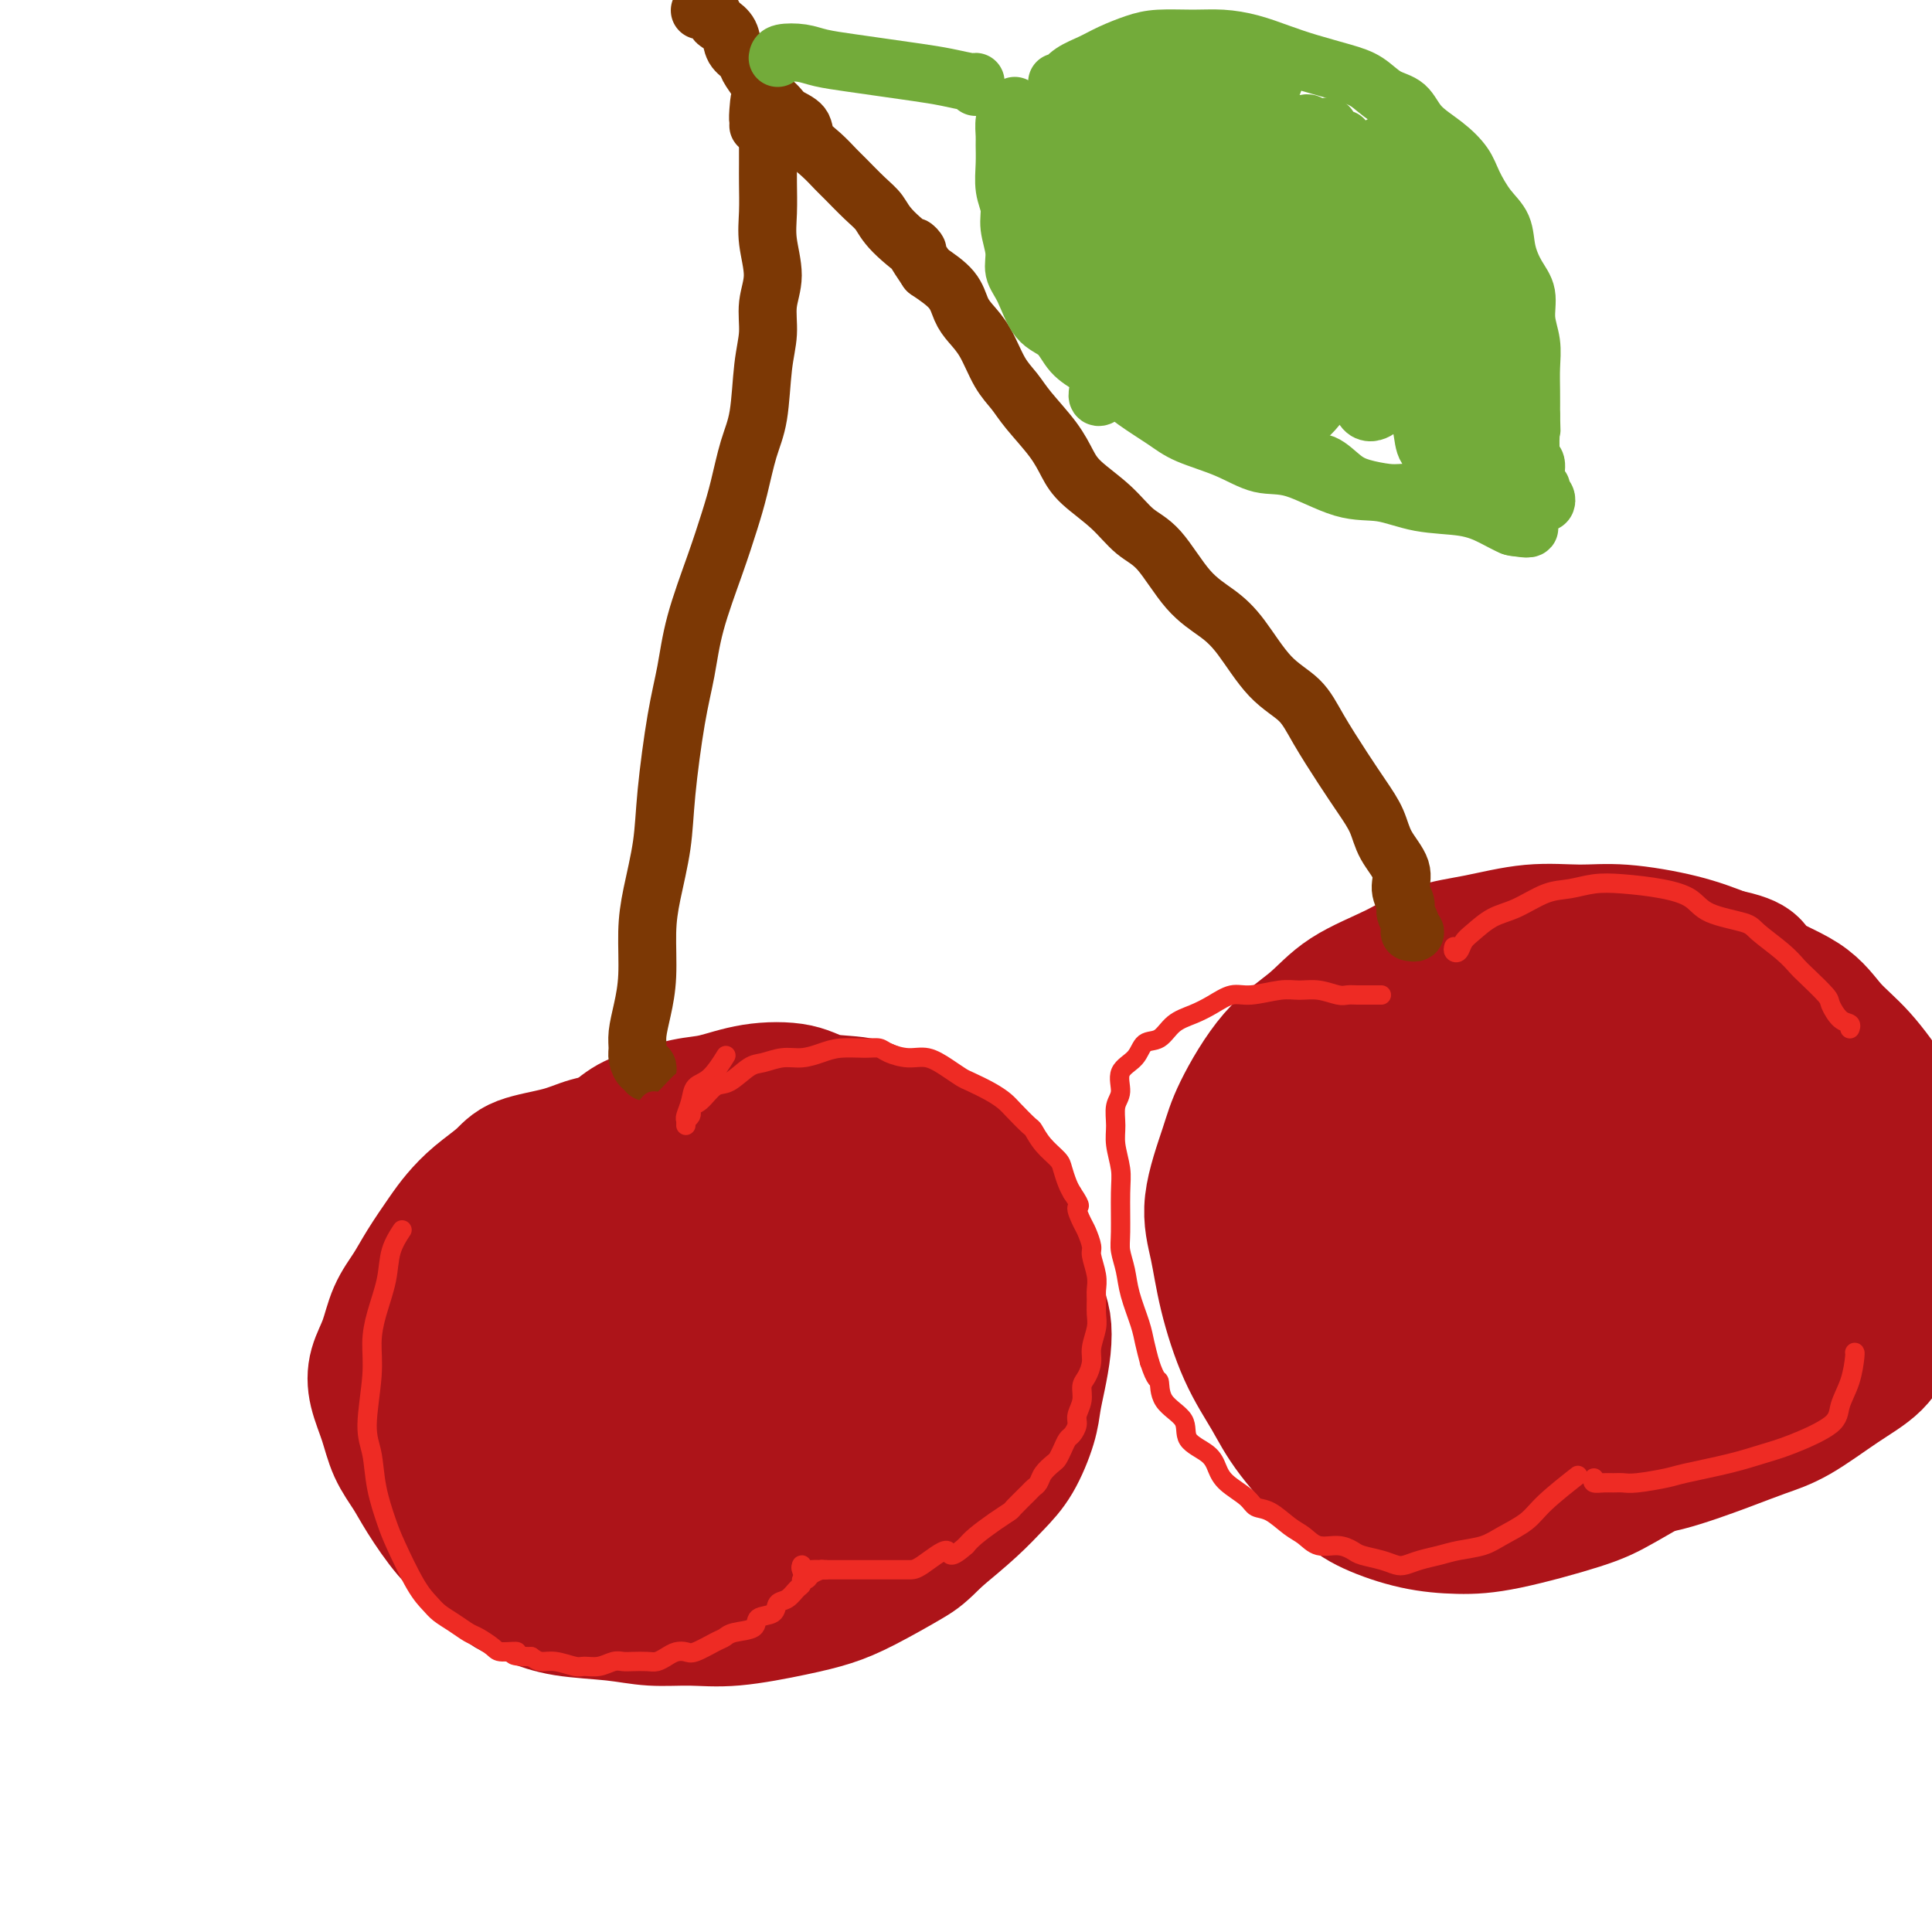 <svg viewBox='0 0 400 400' version='1.1' xmlns='http://www.w3.org/2000/svg' xmlns:xlink='http://www.w3.org/1999/xlink'><g fill='none' stroke='#AD1419' stroke-width='28' stroke-linecap='round' stroke-linejoin='round'><path d='M110,253c0.233,-0.942 0.466,-1.884 1,-3c0.534,-1.116 1.368,-2.406 3,-4c1.632,-1.594 4.063,-3.492 6,-5c1.937,-1.508 3.379,-2.627 5,-4c1.621,-1.373 3.419,-3.002 5,-4c1.581,-0.998 2.943,-1.366 5,-2c2.057,-0.634 4.808,-1.536 7,-2c2.192,-0.464 3.824,-0.491 6,-1c2.176,-0.509 4.894,-1.500 8,-2c3.106,-0.500 6.598,-0.511 9,0c2.402,0.511 3.712,1.542 6,2c2.288,0.458 5.554,0.343 8,1c2.446,0.657 4.071,2.087 6,3c1.929,0.913 4.163,1.308 6,2c1.837,0.692 3.278,1.681 5,3c1.722,1.319 3.726,2.969 5,4c1.274,1.031 1.819,1.444 3,3c1.181,1.556 2.999,4.254 4,6c1.001,1.746 1.186,2.538 2,4c0.814,1.462 2.257,3.593 3,5c0.743,1.407 0.785,2.091 1,4c0.215,1.909 0.604,5.045 1,7c0.396,1.955 0.798,2.729 1,4c0.202,1.271 0.204,3.039 0,5c-0.204,1.961 -0.612,4.116 -1,6c-0.388,1.884 -0.755,3.496 -1,5c-0.245,1.504 -0.370,2.900 -1,5c-0.630,2.100 -1.767,4.903 -3,7c-1.233,2.097 -2.563,3.488 -4,5c-1.437,1.512 -2.982,3.146 -5,5c-2.018,1.854 -4.509,3.927 -7,6'/><path d='M194,318c-3.379,3.347 -3.825,3.713 -6,5c-2.175,1.287 -6.077,3.493 -9,5c-2.923,1.507 -4.867,2.314 -7,3c-2.133,0.686 -4.456,1.253 -8,2c-3.544,0.747 -8.309,1.676 -12,2c-3.691,0.324 -6.310,0.042 -9,0c-2.690,-0.042 -5.453,0.154 -8,0c-2.547,-0.154 -4.880,-0.659 -8,-1c-3.120,-0.341 -7.029,-0.517 -10,-1c-2.971,-0.483 -5.005,-1.272 -7,-2c-1.995,-0.728 -3.951,-1.394 -6,-3c-2.049,-1.606 -4.191,-4.154 -6,-6c-1.809,-1.846 -3.285,-2.992 -5,-5c-1.715,-2.008 -3.668,-4.879 -5,-7c-1.332,-2.121 -2.043,-3.494 -3,-5c-0.957,-1.506 -2.159,-3.146 -3,-5c-0.841,-1.854 -1.320,-3.923 -2,-6c-0.680,-2.077 -1.560,-4.162 -2,-6c-0.440,-1.838 -0.439,-3.431 0,-5c0.439,-1.569 1.318,-3.116 2,-5c0.682,-1.884 1.168,-4.107 2,-6c0.832,-1.893 2.009,-3.458 3,-5c0.991,-1.542 1.795,-3.063 3,-5c1.205,-1.937 2.811,-4.290 4,-6c1.189,-1.710 1.962,-2.775 3,-4c1.038,-1.225 2.341,-2.608 4,-4c1.659,-1.392 3.674,-2.793 5,-4c1.326,-1.207 1.964,-2.220 4,-3c2.036,-0.780 5.471,-1.325 8,-2c2.529,-0.675 4.151,-1.478 6,-2c1.849,-0.522 3.924,-0.761 6,-1'/><path d='M128,236c5.468,-1.694 7.136,-1.929 9,-2c1.864,-0.071 3.922,0.020 6,0c2.078,-0.020 4.174,-0.153 7,0c2.826,0.153 6.380,0.591 9,1c2.620,0.409 4.306,0.791 6,1c1.694,0.209 3.397,0.247 6,1c2.603,0.753 6.106,2.221 8,3c1.894,0.779 2.179,0.868 4,2c1.821,1.132 5.177,3.306 7,5c1.823,1.694 2.114,2.909 3,4c0.886,1.091 2.368,2.059 4,4c1.632,1.941 3.416,4.854 4,7c0.584,2.146 -0.031,3.526 0,5c0.031,1.474 0.710,3.042 1,5c0.290,1.958 0.192,4.307 0,6c-0.192,1.693 -0.480,2.732 -1,4c-0.520,1.268 -1.274,2.766 -3,5c-1.726,2.234 -4.425,5.205 -6,7c-1.575,1.795 -2.028,2.415 -4,4c-1.972,1.585 -5.464,4.135 -8,6c-2.536,1.865 -4.116,3.044 -6,4c-1.884,0.956 -4.073,1.690 -7,3c-2.927,1.310 -6.591,3.197 -10,4c-3.409,0.803 -6.563,0.523 -9,1c-2.437,0.477 -4.158,1.710 -7,2c-2.842,0.290 -6.807,-0.365 -10,-1c-3.193,-0.635 -5.615,-1.250 -8,-2c-2.385,-0.750 -4.732,-1.634 -8,-3c-3.268,-1.366 -7.457,-3.214 -10,-5c-2.543,-1.786 -3.441,-3.510 -5,-6c-1.559,-2.490 -3.780,-5.745 -6,-9'/><path d='M94,292c-1.913,-3.741 -1.195,-5.595 -1,-8c0.195,-2.405 -0.134,-5.361 0,-9c0.134,-3.639 0.732,-7.963 2,-11c1.268,-3.037 3.206,-4.789 5,-7c1.794,-2.211 3.444,-4.882 7,-7c3.556,-2.118 9.018,-3.684 13,-5c3.982,-1.316 6.483,-2.382 10,-3c3.517,-0.618 8.051,-0.786 13,0c4.949,0.786 10.314,2.527 14,4c3.686,1.473 5.693,2.677 8,5c2.307,2.323 4.916,5.766 7,8c2.084,2.234 3.645,3.260 5,6c1.355,2.740 2.503,7.195 3,11c0.497,3.805 0.342,6.960 0,10c-0.342,3.040 -0.872,5.966 -3,10c-2.128,4.034 -5.853,9.175 -9,13c-3.147,3.825 -5.716,6.335 -10,9c-4.284,2.665 -10.283,5.484 -15,7c-4.717,1.516 -8.151,1.730 -13,0c-4.849,-1.730 -11.113,-5.403 -15,-9c-3.887,-3.597 -5.396,-7.118 -7,-13c-1.604,-5.882 -3.304,-14.124 -4,-20c-0.696,-5.876 -0.387,-9.385 2,-14c2.387,-4.615 6.853,-10.337 11,-14c4.147,-3.663 7.977,-5.266 12,-7c4.023,-1.734 8.240,-3.599 14,-4c5.760,-0.401 13.063,0.663 18,2c4.937,1.337 7.509,2.946 10,5c2.491,2.054 4.901,4.553 6,9c1.099,4.447 0.885,10.842 0,16c-0.885,5.158 -2.443,9.079 -4,13'/><path d='M173,289c-2.894,7.219 -8.129,10.768 -12,14c-3.871,3.232 -6.380,6.147 -11,8c-4.620,1.853 -11.352,2.645 -16,2c-4.648,-0.645 -7.211,-2.727 -10,-5c-2.789,-2.273 -5.806,-4.739 -7,-10c-1.194,-5.261 -0.567,-13.318 1,-19c1.567,-5.682 4.075,-8.987 8,-13c3.925,-4.013 9.266,-8.732 14,-11c4.734,-2.268 8.859,-2.086 13,-2c4.141,0.086 8.298,0.076 12,2c3.702,1.924 6.948,5.783 9,9c2.052,3.217 2.910,5.791 3,9c0.090,3.209 -0.588,7.053 -2,11c-1.412,3.947 -3.557,7.998 -6,11c-2.443,3.002 -5.184,4.955 -8,6c-2.816,1.045 -5.708,1.181 -9,-1c-3.292,-2.181 -6.983,-6.680 -9,-10c-2.017,-3.320 -2.361,-5.463 -2,-9c0.361,-3.537 1.425,-8.469 3,-11c1.575,-2.531 3.661,-2.663 6,-3c2.339,-0.337 4.932,-0.881 7,0c2.068,0.881 3.611,3.188 5,5c1.389,1.812 2.625,3.131 3,5c0.375,1.869 -0.109,4.288 -1,7c-0.891,2.712 -2.188,5.717 -4,8c-1.812,2.283 -4.138,3.846 -6,5c-1.862,1.154 -3.261,1.900 -5,2c-1.739,0.100 -3.817,-0.448 -5,-2c-1.183,-1.552 -1.472,-4.110 -1,-7c0.472,-2.890 1.706,-6.111 3,-8c1.294,-1.889 2.647,-2.444 4,-3'/><path d='M150,279c1.520,-2.255 1.821,-2.392 3,-2c1.179,0.392 3.235,1.315 4,2c0.765,0.685 0.238,1.133 0,2c-0.238,0.867 -0.189,2.155 -1,3c-0.811,0.845 -2.483,1.249 -4,2c-1.517,0.751 -2.879,1.850 -4,2c-1.121,0.150 -2.002,-0.651 -2,-2c0.002,-1.349 0.885,-3.248 2,-5c1.115,-1.752 2.461,-3.358 3,-4c0.539,-0.642 0.269,-0.321 0,0'/><path d='M370,280c0.369,0.088 0.738,0.176 0,1c-0.738,0.824 -2.584,2.384 -4,4c-1.416,1.616 -2.403,3.288 -4,5c-1.597,1.712 -3.803,3.464 -6,5c-2.197,1.536 -4.384,2.857 -8,5c-3.616,2.143 -8.662,5.109 -12,7c-3.338,1.891 -4.968,2.709 -9,4c-4.032,1.291 -10.464,3.057 -15,4c-4.536,0.943 -7.175,1.062 -10,1c-2.825,-0.062 -5.836,-0.306 -9,-1c-3.164,-0.694 -6.481,-1.838 -9,-3c-2.519,-1.162 -4.240,-2.341 -7,-5c-2.760,-2.659 -6.560,-6.799 -9,-10c-2.440,-3.201 -3.522,-5.463 -5,-8c-1.478,-2.537 -3.353,-5.349 -5,-9c-1.647,-3.651 -3.066,-8.140 -4,-12c-0.934,-3.860 -1.383,-7.091 -2,-10c-0.617,-2.909 -1.401,-5.497 -1,-9c0.401,-3.503 1.988,-7.920 3,-11c1.012,-3.080 1.447,-4.823 3,-8c1.553,-3.177 4.222,-7.789 7,-11c2.778,-3.211 5.666,-5.020 8,-7c2.334,-1.980 4.115,-4.132 7,-6c2.885,-1.868 6.874,-3.453 10,-5c3.126,-1.547 5.390,-3.057 8,-4c2.610,-0.943 5.567,-1.319 9,-2c3.433,-0.681 7.343,-1.666 11,-2c3.657,-0.334 7.063,-0.017 10,0c2.937,0.017 5.406,-0.265 9,0c3.594,0.265 8.313,1.076 12,2c3.687,0.924 6.344,1.962 9,3'/><path d='M357,198c7.305,1.456 5.568,2.594 7,4c1.432,1.406 6.035,3.078 9,5c2.965,1.922 4.294,4.093 6,6c1.706,1.907 3.791,3.550 6,6c2.209,2.450 4.544,5.708 6,8c1.456,2.292 2.034,3.617 3,6c0.966,2.383 2.321,5.825 3,9c0.679,3.175 0.681,6.084 1,8c0.319,1.916 0.955,2.840 1,5c0.045,2.160 -0.500,5.555 -1,8c-0.500,2.445 -0.953,3.939 -2,6c-1.047,2.061 -2.686,4.687 -4,7c-1.314,2.313 -2.301,4.312 -4,6c-1.699,1.688 -4.108,3.065 -7,5c-2.892,1.935 -6.267,4.427 -9,6c-2.733,1.573 -4.826,2.226 -7,3c-2.174,0.774 -4.431,1.669 -8,3c-3.569,1.331 -8.449,3.097 -12,4c-3.551,0.903 -5.772,0.942 -8,1c-2.228,0.058 -4.461,0.137 -8,0c-3.539,-0.137 -8.382,-0.488 -12,-1c-3.618,-0.512 -6.010,-1.186 -8,-2c-1.990,-0.814 -3.580,-1.770 -6,-3c-2.420,-1.230 -5.672,-2.735 -8,-4c-2.328,-1.265 -3.733,-2.290 -5,-4c-1.267,-1.710 -2.397,-4.104 -4,-7c-1.603,-2.896 -3.681,-6.295 -5,-9c-1.319,-2.705 -1.879,-4.715 -3,-8c-1.121,-3.285 -2.802,-7.846 -4,-11c-1.198,-3.154 -1.914,-4.901 -2,-7c-0.086,-2.099 0.457,-4.549 1,-7'/><path d='M273,241c0.782,-2.715 2.236,-6.002 4,-9c1.764,-2.998 3.838,-5.708 6,-8c2.162,-2.292 4.414,-4.166 7,-6c2.586,-1.834 5.507,-3.626 10,-5c4.493,-1.374 10.558,-2.329 15,-3c4.442,-0.671 7.261,-1.060 12,-1c4.739,0.060 11.398,0.567 16,1c4.602,0.433 7.147,0.793 10,2c2.853,1.207 6.014,3.262 9,5c2.986,1.738 5.798,3.161 8,6c2.202,2.839 3.795,7.095 5,10c1.205,2.905 2.024,4.459 2,8c-0.024,3.541 -0.890,9.069 -2,13c-1.110,3.931 -2.465,6.263 -4,9c-1.535,2.737 -3.249,5.877 -7,10c-3.751,4.123 -9.540,9.228 -14,13c-4.460,3.772 -7.591,6.211 -11,8c-3.409,1.789 -7.096,2.928 -12,4c-4.904,1.072 -11.025,2.076 -16,2c-4.975,-0.076 -8.804,-1.233 -12,-3c-3.196,-1.767 -5.761,-4.146 -9,-9c-3.239,-4.854 -7.154,-12.185 -9,-18c-1.846,-5.815 -1.625,-10.116 -1,-15c0.625,-4.884 1.652,-10.352 5,-16c3.348,-5.648 9.015,-11.475 14,-15c4.985,-3.525 9.288,-4.748 14,-6c4.712,-1.252 9.832,-2.534 17,-2c7.168,0.534 16.385,2.886 22,5c5.615,2.114 7.627,3.992 10,8c2.373,4.008 5.107,10.145 6,15c0.893,4.855 -0.053,8.427 -1,12'/><path d='M367,256c-1.611,5.115 -5.137,11.901 -9,17c-3.863,5.099 -8.063,8.511 -12,12c-3.937,3.489 -7.613,7.054 -16,10c-8.387,2.946 -21.487,5.274 -28,6c-6.513,0.726 -6.440,-0.150 -10,-3c-3.560,-2.850 -10.752,-7.674 -14,-13c-3.248,-5.326 -2.551,-11.156 -1,-17c1.551,-5.844 3.956,-11.704 9,-18c5.044,-6.296 12.727,-13.028 19,-17c6.273,-3.972 11.135,-5.183 16,-6c4.865,-0.817 9.734,-1.241 15,0c5.266,1.241 10.930,4.145 14,7c3.070,2.855 3.544,5.660 4,9c0.456,3.340 0.892,7.214 -1,12c-1.892,4.786 -6.112,10.484 -10,15c-3.888,4.516 -7.443,7.851 -13,11c-5.557,3.149 -13.116,6.114 -18,7c-4.884,0.886 -7.094,-0.305 -10,-2c-2.906,-1.695 -6.507,-3.895 -8,-8c-1.493,-4.105 -0.879,-10.117 1,-15c1.879,-4.883 5.024,-8.637 8,-12c2.976,-3.363 5.782,-6.336 10,-8c4.218,-1.664 9.847,-2.019 14,-2c4.153,0.019 6.831,0.411 9,3c2.169,2.589 3.829,7.376 4,11c0.171,3.624 -1.146,6.086 -3,9c-1.854,2.914 -4.245,6.281 -8,10c-3.755,3.719 -8.872,7.791 -13,10c-4.128,2.209 -7.265,2.556 -10,2c-2.735,-0.556 -5.067,-2.016 -6,-5c-0.933,-2.984 -0.466,-7.492 0,-12'/><path d='M300,269c0.984,-3.572 3.443,-6.502 7,-10c3.557,-3.498 8.211,-7.563 12,-10c3.789,-2.437 6.714,-3.247 9,-3c2.286,0.247 3.932,1.551 5,4c1.068,2.449 1.557,6.044 1,9c-0.557,2.956 -2.161,5.272 -4,8c-1.839,2.728 -3.912,5.866 -7,9c-3.088,3.134 -7.192,6.263 -10,8c-2.808,1.737 -4.320,2.080 -5,1c-0.680,-1.080 -0.530,-3.585 0,-6c0.530,-2.415 1.438,-4.742 3,-7c1.562,-2.258 3.776,-4.448 6,-6c2.224,-1.552 4.456,-2.467 6,-3c1.544,-0.533 2.398,-0.683 3,0c0.602,0.683 0.952,2.200 0,4c-0.952,1.800 -3.204,3.882 -5,6c-1.796,2.118 -3.135,4.271 -5,6c-1.865,1.729 -4.255,3.035 -6,4c-1.745,0.965 -2.846,1.589 -4,2c-1.154,0.411 -2.362,0.607 -3,0c-0.638,-0.607 -0.707,-2.018 -1,-3c-0.293,-0.982 -0.810,-1.533 -1,-2c-0.190,-0.467 -0.054,-0.848 0,-1c0.054,-0.152 0.027,-0.076 0,0'/></g>
<g fill='none' stroke='#7C3805' stroke-width='12' stroke-linecap='round' stroke-linejoin='round'><path d='M134,222c0.082,-0.471 0.165,-0.943 0,-1c-0.165,-0.057 -0.577,0.300 -1,0c-0.423,-0.300 -0.855,-1.258 -1,-2c-0.145,-0.742 -0.001,-1.267 0,-2c0.001,-0.733 -0.141,-1.675 0,-3c0.141,-1.325 0.567,-3.033 1,-5c0.433,-1.967 0.875,-4.194 1,-7c0.125,-2.806 -0.066,-6.190 0,-9c0.066,-2.810 0.388,-5.045 1,-8c0.612,-2.955 1.513,-6.630 2,-10c0.487,-3.370 0.560,-6.436 1,-11c0.440,-4.564 1.248,-10.628 2,-15c0.752,-4.372 1.447,-7.054 2,-10c0.553,-2.946 0.963,-6.156 2,-10c1.037,-3.844 2.701,-8.322 4,-12c1.299,-3.678 2.231,-6.555 3,-9c0.769,-2.445 1.373,-4.459 2,-7c0.627,-2.541 1.277,-5.609 2,-8c0.723,-2.391 1.519,-4.104 2,-7c0.481,-2.896 0.647,-6.976 1,-10c0.353,-3.024 0.893,-4.992 1,-7c0.107,-2.008 -0.220,-4.056 0,-6c0.220,-1.944 0.987,-3.782 1,-6c0.013,-2.218 -0.729,-4.814 -1,-7c-0.271,-2.186 -0.073,-3.961 0,-6c0.073,-2.039 0.019,-4.343 0,-6c-0.019,-1.657 -0.004,-2.667 0,-4c0.004,-1.333 -0.002,-2.990 0,-4c0.002,-1.010 0.011,-1.374 0,-2c-0.011,-0.626 -0.041,-1.515 0,-2c0.041,-0.485 0.155,-0.567 0,-1c-0.155,-0.433 -0.577,-1.216 -1,-2'/><path d='M158,23c-0.536,-5.365 -0.876,-1.778 -1,0c-0.124,1.778 -0.033,1.748 0,2c0.033,0.252 0.010,0.786 0,1c-0.010,0.214 -0.005,0.107 0,0'/><path d='M292,193c-0.146,-0.026 -0.292,-0.051 0,0c0.292,0.051 1.022,0.180 1,0c-0.022,-0.180 -0.795,-0.669 -1,-1c-0.205,-0.331 0.158,-0.502 0,-1c-0.158,-0.498 -0.837,-1.321 -1,-2c-0.163,-0.679 0.189,-1.212 0,-2c-0.189,-0.788 -0.921,-1.830 -1,-3c-0.079,-1.170 0.494,-2.469 0,-4c-0.494,-1.531 -2.054,-3.293 -3,-5c-0.946,-1.707 -1.279,-3.359 -2,-5c-0.721,-1.641 -1.829,-3.271 -3,-5c-1.171,-1.729 -2.406,-3.557 -4,-6c-1.594,-2.443 -3.548,-5.500 -5,-8c-1.452,-2.500 -2.403,-4.443 -4,-6c-1.597,-1.557 -3.840,-2.728 -6,-5c-2.160,-2.272 -4.236,-5.646 -6,-8c-1.764,-2.354 -3.214,-3.689 -5,-5c-1.786,-1.311 -3.906,-2.598 -6,-5c-2.094,-2.402 -4.160,-5.919 -6,-8c-1.840,-2.081 -3.452,-2.725 -5,-4c-1.548,-1.275 -3.030,-3.180 -5,-5c-1.970,-1.820 -4.428,-3.554 -6,-5c-1.572,-1.446 -2.258,-2.604 -3,-4c-0.742,-1.396 -1.538,-3.031 -3,-5c-1.462,-1.969 -3.588,-4.274 -5,-6c-1.412,-1.726 -2.108,-2.873 -3,-4c-0.892,-1.127 -1.980,-2.233 -3,-4c-1.020,-1.767 -1.972,-4.194 -3,-6c-1.028,-1.806 -2.131,-2.989 -3,-4c-0.869,-1.011 -1.503,-1.849 -2,-3c-0.497,-1.151 -0.856,-2.615 -2,-4c-1.144,-1.385 -3.072,-2.693 -5,-4'/><path d='M192,56c-5.140,-7.526 -1.990,-4.342 -2,-4c-0.010,0.342 -3.181,-2.158 -5,-4c-1.819,-1.842 -2.285,-3.024 -3,-4c-0.715,-0.976 -1.677,-1.745 -3,-3c-1.323,-1.255 -3.007,-2.997 -4,-4c-0.993,-1.003 -1.295,-1.266 -2,-2c-0.705,-0.734 -1.813,-1.940 -3,-3c-1.187,-1.060 -2.454,-1.974 -3,-3c-0.546,-1.026 -0.373,-2.164 -1,-3c-0.627,-0.836 -2.056,-1.368 -3,-2c-0.944,-0.632 -1.404,-1.363 -2,-2c-0.596,-0.637 -1.330,-1.181 -2,-2c-0.670,-0.819 -1.278,-1.914 -2,-3c-0.722,-1.086 -1.559,-2.165 -2,-3c-0.441,-0.835 -0.485,-1.427 -1,-2c-0.515,-0.573 -1.500,-1.128 -2,-2c-0.500,-0.872 -0.516,-2.061 -1,-3c-0.484,-0.939 -1.435,-1.630 -2,-2c-0.565,-0.370 -0.744,-0.421 -1,-1c-0.256,-0.579 -0.591,-1.685 -1,-2c-0.409,-0.315 -0.893,0.163 -1,0c-0.107,-0.163 0.164,-0.967 0,-1c-0.164,-0.033 -0.761,0.705 -1,1c-0.239,0.295 -0.119,0.148 0,0'/></g>
<g fill='none' stroke='#73AB3A' stroke-width='12' stroke-linecap='round' stroke-linejoin='round'><path d='M161,12c0.054,-0.399 0.108,-0.797 1,-1c0.892,-0.203 2.621,-0.209 4,0c1.379,0.209 2.408,0.633 4,1c1.592,0.367 3.747,0.677 6,1c2.253,0.323 4.604,0.660 7,1c2.396,0.340 4.838,0.683 7,1c2.162,0.317 4.043,0.607 6,1c1.957,0.393 3.988,0.889 5,1c1.012,0.111 1.003,-0.162 1,0c-0.003,0.162 -0.001,0.761 0,1c0.001,0.239 0.000,0.120 0,0'/><path d='M210,22c0.083,-0.074 0.166,-0.149 0,0c-0.166,0.149 -0.580,0.520 -1,1c-0.420,0.480 -0.846,1.069 -1,2c-0.154,0.931 -0.037,2.205 0,3c0.037,0.795 -0.005,1.110 0,2c0.005,0.890 0.058,2.355 0,4c-0.058,1.645 -0.227,3.469 0,5c0.227,1.531 0.851,2.770 1,4c0.149,1.230 -0.177,2.451 0,4c0.177,1.549 0.855,3.424 1,5c0.145,1.576 -0.244,2.852 0,4c0.244,1.148 1.121,2.169 2,4c0.879,1.831 1.760,4.471 3,6c1.240,1.529 2.840,1.949 4,3c1.160,1.051 1.882,2.735 3,4c1.118,1.265 2.634,2.110 4,3c1.366,0.890 2.583,1.826 4,3c1.417,1.174 3.035,2.585 5,4c1.965,1.415 4.278,2.834 6,4c1.722,1.166 2.853,2.078 5,3c2.147,0.922 5.310,1.853 8,3c2.690,1.147 4.907,2.510 7,3c2.093,0.490 4.060,0.105 7,1c2.940,0.895 6.852,3.068 10,4c3.148,0.932 5.533,0.621 8,1c2.467,0.379 5.016,1.446 8,2c2.984,0.554 6.405,0.593 9,1c2.595,0.407 4.366,1.181 6,2c1.634,0.819 3.132,1.682 4,2c0.868,0.318 1.105,0.091 1,0c-0.105,-0.091 -0.553,-0.045 -1,0'/><path d='M313,109c7.774,1.512 1.208,-1.208 -2,-3c-3.208,-1.792 -3.060,-2.655 -3,-3c0.060,-0.345 0.030,-0.173 0,0'/><path d='M219,17c-0.122,0.013 -0.245,0.026 0,0c0.245,-0.026 0.857,-0.090 1,0c0.143,0.090 -0.185,0.333 0,0c0.185,-0.333 0.882,-1.242 2,-2c1.118,-0.758 2.657,-1.366 4,-2c1.343,-0.634 2.489,-1.295 4,-2c1.511,-0.705 3.385,-1.455 5,-2c1.615,-0.545 2.969,-0.886 5,-1c2.031,-0.114 4.739,-0.000 7,0c2.261,0.000 4.074,-0.113 6,0c1.926,0.113 3.964,0.452 6,1c2.036,0.548 4.070,1.306 6,2c1.930,0.694 3.756,1.325 6,2c2.244,0.675 4.906,1.394 7,2c2.094,0.606 3.620,1.099 5,2c1.380,0.901 2.614,2.211 4,3c1.386,0.789 2.923,1.056 4,2c1.077,0.944 1.695,2.566 3,4c1.305,1.434 3.299,2.679 5,4c1.701,1.321 3.109,2.719 4,4c0.891,1.281 1.263,2.446 2,4c0.737,1.554 1.837,3.495 3,5c1.163,1.505 2.387,2.572 3,4c0.613,1.428 0.613,3.217 1,5c0.387,1.783 1.161,3.561 2,5c0.839,1.439 1.741,2.540 2,4c0.259,1.460 -0.127,3.278 0,5c0.127,1.722 0.766,3.348 1,5c0.234,1.652 0.063,3.329 0,5c-0.063,1.671 -0.018,3.334 0,5c0.018,1.666 0.009,3.333 0,5'/><path d='M317,86c0.172,4.265 0.102,2.429 0,3c-0.102,0.571 -0.237,3.550 0,5c0.237,1.450 0.847,1.372 1,2c0.153,0.628 -0.152,1.961 0,3c0.152,1.039 0.759,1.785 1,2c0.241,0.215 0.115,-0.100 0,0c-0.115,0.100 -0.219,0.616 0,1c0.219,0.384 0.760,0.635 1,1c0.240,0.365 0.180,0.844 0,1c-0.180,0.156 -0.479,-0.011 -1,0c-0.521,0.011 -1.263,0.199 -2,0c-0.737,-0.199 -1.468,-0.784 -2,-1c-0.532,-0.216 -0.866,-0.062 -1,0c-0.134,0.062 -0.067,0.031 0,0'/><path d='M228,20c-0.013,-0.210 -0.027,-0.420 0,-1c0.027,-0.580 0.093,-1.529 0,-2c-0.093,-0.471 -0.347,-0.464 -1,0c-0.653,0.464 -1.705,1.384 -3,3c-1.295,1.616 -2.832,3.929 -4,6c-1.168,2.071 -1.968,3.899 -3,6c-1.032,2.101 -2.296,4.474 -3,6c-0.704,1.526 -0.848,2.204 -1,3c-0.152,0.796 -0.311,1.709 0,2c0.311,0.291 1.091,-0.039 2,-1c0.909,-0.961 1.945,-2.551 3,-4c1.055,-1.449 2.129,-2.757 3,-4c0.871,-1.243 1.538,-2.421 3,-4c1.462,-1.579 3.718,-3.559 5,-5c1.282,-1.441 1.588,-2.343 2,-3c0.412,-0.657 0.928,-1.069 1,-1c0.072,0.069 -0.299,0.619 -1,1c-0.701,0.381 -1.731,0.595 -3,2c-1.269,1.405 -2.776,4.003 -4,6c-1.224,1.997 -2.165,3.393 -3,5c-0.835,1.607 -1.563,3.427 -2,5c-0.437,1.573 -0.583,2.901 -1,4c-0.417,1.099 -1.104,1.969 -1,2c0.104,0.031 1.000,-0.778 2,-2c1.000,-1.222 2.105,-2.858 4,-5c1.895,-2.142 4.580,-4.792 7,-7c2.420,-2.208 4.574,-3.976 6,-6c1.426,-2.024 2.125,-4.305 3,-6c0.875,-1.695 1.928,-2.802 2,-3c0.072,-0.198 -0.837,0.515 -2,2c-1.163,1.485 -2.582,3.743 -4,6'/><path d='M235,25c-2.209,2.413 -4.731,4.446 -7,8c-2.269,3.554 -4.285,8.628 -6,12c-1.715,3.372 -3.130,5.043 -4,7c-0.870,1.957 -1.196,4.199 -1,5c0.196,0.801 0.912,0.160 2,-1c1.088,-1.160 2.547,-2.839 5,-6c2.453,-3.161 5.899,-7.803 9,-12c3.101,-4.197 5.856,-7.949 8,-11c2.144,-3.051 3.676,-5.399 5,-8c1.324,-2.601 2.439,-5.453 3,-7c0.561,-1.547 0.568,-1.789 0,-1c-0.568,0.789 -1.711,2.608 -3,5c-1.289,2.392 -2.724,5.355 -5,9c-2.276,3.645 -5.393,7.971 -8,12c-2.607,4.029 -4.703,7.761 -7,12c-2.297,4.239 -4.795,8.985 -6,12c-1.205,3.015 -1.118,4.297 -1,5c0.118,0.703 0.268,0.825 1,0c0.732,-0.825 2.048,-2.597 5,-6c2.952,-3.403 7.542,-8.436 11,-13c3.458,-4.564 5.785,-8.658 8,-12c2.215,-3.342 4.318,-5.931 6,-9c1.682,-3.069 2.944,-6.618 4,-9c1.056,-2.382 1.906,-3.596 2,-4c0.094,-0.404 -0.567,0.003 -1,1c-0.433,0.997 -0.638,2.582 -2,5c-1.362,2.418 -3.882,5.667 -6,9c-2.118,3.333 -3.836,6.749 -6,11c-2.164,4.251 -4.775,9.337 -7,13c-2.225,3.663 -4.064,5.904 -5,8c-0.936,2.096 -0.968,4.048 -1,6'/><path d='M228,66c-3.882,7.992 0.411,1.474 3,-2c2.589,-3.474 3.472,-3.902 6,-7c2.528,-3.098 6.699,-8.867 10,-14c3.301,-5.133 5.732,-9.631 8,-13c2.268,-3.369 4.375,-5.609 6,-8c1.625,-2.391 2.769,-4.932 3,-6c0.231,-1.068 -0.452,-0.663 -1,0c-0.548,0.663 -0.960,1.585 -3,5c-2.040,3.415 -5.709,9.325 -9,15c-3.291,5.675 -6.204,11.116 -9,16c-2.796,4.884 -5.477,9.210 -8,14c-2.523,4.790 -4.890,10.046 -6,13c-1.110,2.954 -0.962,3.608 0,3c0.962,-0.608 2.739,-2.479 5,-5c2.261,-2.521 5.007,-5.691 9,-11c3.993,-5.309 9.235,-12.755 13,-18c3.765,-5.245 6.055,-8.287 8,-11c1.945,-2.713 3.544,-5.098 5,-7c1.456,-1.902 2.767,-3.323 3,-4c0.233,-0.677 -0.613,-0.612 -2,0c-1.387,0.612 -3.317,1.771 -5,4c-1.683,2.229 -3.120,5.528 -5,9c-1.880,3.472 -4.202,7.118 -7,12c-2.798,4.882 -6.070,11.001 -8,15c-1.930,3.999 -2.517,5.877 -3,7c-0.483,1.123 -0.863,1.491 0,1c0.863,-0.491 2.969,-1.842 5,-4c2.031,-2.158 3.988,-5.125 6,-8c2.012,-2.875 4.080,-5.659 7,-10c2.920,-4.341 6.691,-10.240 9,-14c2.309,-3.760 3.154,-5.380 4,-7'/><path d='M272,31c5.154,-7.291 2.540,-4.518 1,-3c-1.540,1.518 -2.005,1.783 -3,3c-0.995,1.217 -2.522,3.388 -5,8c-2.478,4.612 -5.909,11.664 -8,16c-2.091,4.336 -2.842,5.955 -4,9c-1.158,3.045 -2.724,7.516 -4,11c-1.276,3.484 -2.264,5.982 -2,7c0.264,1.018 1.780,0.556 3,-1c1.220,-1.556 2.145,-4.206 4,-7c1.855,-2.794 4.642,-5.732 8,-11c3.358,-5.268 7.287,-12.865 10,-18c2.713,-5.135 4.208,-7.808 5,-10c0.792,-2.192 0.880,-3.905 1,-5c0.120,-1.095 0.273,-1.573 0,-1c-0.273,0.573 -0.972,2.197 -3,6c-2.028,3.803 -5.383,9.785 -8,15c-2.617,5.215 -4.494,9.663 -6,14c-1.506,4.337 -2.641,8.561 -4,12c-1.359,3.439 -2.941,6.091 -3,8c-0.059,1.909 1.404,3.076 3,2c1.596,-1.076 3.323,-4.393 5,-7c1.677,-2.607 3.304,-4.503 6,-9c2.696,-4.497 6.463,-11.597 9,-17c2.537,-5.403 3.846,-9.111 5,-12c1.154,-2.889 2.155,-4.960 3,-7c0.845,-2.040 1.534,-4.048 1,-4c-0.534,0.048 -2.289,2.151 -4,5c-1.711,2.849 -3.376,6.444 -5,11c-1.624,4.556 -3.206,10.073 -5,15c-1.794,4.927 -3.798,9.265 -5,13c-1.202,3.735 -1.601,6.868 -2,10'/><path d='M265,84c-1.655,7.180 0.209,6.131 2,5c1.791,-1.131 3.510,-2.342 5,-4c1.490,-1.658 2.750,-3.763 5,-8c2.250,-4.237 5.490,-10.607 7,-16c1.510,-5.393 1.289,-9.808 2,-14c0.711,-4.192 2.353,-8.159 3,-11c0.647,-2.841 0.299,-4.556 0,-6c-0.299,-1.444 -0.550,-2.618 -1,-1c-0.450,1.618 -1.100,6.028 -2,10c-0.900,3.972 -2.049,7.507 -3,12c-0.951,4.493 -1.704,9.945 -2,14c-0.296,4.055 -0.135,6.713 0,10c0.135,3.287 0.246,7.204 1,9c0.754,1.796 2.152,1.471 3,1c0.848,-0.471 1.145,-1.088 2,-3c0.855,-1.912 2.267,-5.119 3,-8c0.733,-2.881 0.786,-5.437 1,-9c0.214,-3.563 0.589,-8.134 1,-12c0.411,-3.866 0.857,-7.025 1,-9c0.143,-1.975 -0.016,-2.764 0,-3c0.016,-0.236 0.207,0.081 0,3c-0.207,2.919 -0.813,8.441 -1,13c-0.187,4.559 0.047,8.154 0,12c-0.047,3.846 -0.373,7.944 0,11c0.373,3.056 1.445,5.070 2,7c0.555,1.930 0.594,3.775 1,5c0.406,1.225 1.181,1.828 2,1c0.819,-0.828 1.684,-3.088 2,-6c0.316,-2.912 0.085,-6.476 0,-11c-0.085,-4.524 -0.024,-10.007 0,-15c0.024,-4.993 0.012,-9.497 0,-14'/><path d='M299,47c0.058,-8.227 0.202,-8.794 0,-10c-0.202,-1.206 -0.749,-3.051 -1,-3c-0.251,0.051 -0.205,1.999 0,5c0.205,3.001 0.569,7.055 1,11c0.431,3.945 0.929,7.780 2,13c1.071,5.220 2.715,11.825 4,16c1.285,4.175 2.213,5.919 3,8c0.787,2.081 1.435,4.499 2,6c0.565,1.501 1.048,2.085 1,2c-0.048,-0.085 -0.625,-0.839 -1,-2c-0.375,-1.161 -0.547,-2.727 -1,-6c-0.453,-3.273 -1.187,-8.251 -2,-13c-0.813,-4.749 -1.704,-9.267 -2,-13c-0.296,-3.733 0.005,-6.679 0,-9c-0.005,-2.321 -0.316,-4.017 0,-4c0.316,0.017 1.257,1.746 2,4c0.743,2.254 1.286,5.034 2,8c0.714,2.966 1.598,6.120 2,9c0.402,2.880 0.323,5.486 0,8c-0.323,2.514 -0.891,4.936 -2,8c-1.109,3.064 -2.759,6.769 -4,9c-1.241,2.231 -2.071,2.988 -3,4c-0.929,1.012 -1.956,2.281 -4,3c-2.044,0.719 -5.106,0.889 -7,1c-1.894,0.111 -2.620,0.163 -4,0c-1.380,-0.163 -3.414,-0.541 -5,-1c-1.586,-0.459 -2.724,-0.999 -4,-2c-1.276,-1.001 -2.690,-2.462 -4,-3c-1.310,-0.538 -2.517,-0.154 -3,0c-0.483,0.154 -0.241,0.077 0,0'/></g>
<g fill='none' stroke='#AD1419' stroke-width='4' stroke-linecap='round' stroke-linejoin='round'><path d='M131,237c-0.377,-0.665 -0.753,-1.331 -1,-2c-0.247,-0.669 -0.364,-1.342 0,-2c0.364,-0.658 1.208,-1.301 2,-2c0.792,-0.699 1.532,-1.456 2,-2c0.468,-0.544 0.664,-0.877 1,-1c0.336,-0.123 0.810,-0.035 1,0c0.190,0.035 0.095,0.018 0,0'/><path d='M136,233c-0.841,0.376 -1.682,0.752 -2,1c-0.318,0.248 -0.114,0.367 0,0c0.114,-0.367 0.137,-1.220 0,-2c-0.137,-0.780 -0.433,-1.487 0,-2c0.433,-0.513 1.594,-0.831 3,-2c1.406,-1.169 3.056,-3.188 4,-4c0.944,-0.812 1.182,-0.417 2,-1c0.818,-0.583 2.218,-2.145 3,-3c0.782,-0.855 0.948,-1.003 2,-1c1.052,0.003 2.989,0.158 4,0c1.011,-0.158 1.096,-0.630 2,-1c0.904,-0.370 2.629,-0.640 4,-1c1.371,-0.360 2.389,-0.810 3,-1c0.611,-0.190 0.815,-0.118 1,0c0.185,0.118 0.352,0.283 1,0c0.648,-0.283 1.778,-1.014 2,-1c0.222,0.014 -0.463,0.775 -1,1c-0.537,0.225 -0.928,-0.084 -1,0c-0.072,0.084 0.173,0.561 0,1c-0.173,0.439 -0.764,0.840 -1,1c-0.236,0.160 -0.118,0.080 0,0'/><path d='M141,234c0.350,-0.259 0.700,-0.518 1,-1c0.300,-0.482 0.550,-1.187 1,-2c0.450,-0.813 1.100,-1.733 2,-3c0.900,-1.267 2.050,-2.879 3,-4c0.950,-1.121 1.700,-1.749 2,-2c0.300,-0.251 0.150,-0.126 0,0'/></g>
<g fill='none' stroke='#EE2B24' stroke-width='4' stroke-linecap='round' stroke-linejoin='round'><path d='M142,233c0.027,-0.378 0.054,-0.756 0,-1c-0.054,-0.244 -0.189,-0.353 0,-1c0.189,-0.647 0.703,-1.831 1,-3c0.297,-1.169 0.379,-2.324 1,-3c0.621,-0.676 1.783,-0.874 3,-2c1.217,-1.126 2.491,-3.179 3,-4c0.509,-0.821 0.255,-0.411 0,0'/><path d='M142,232c0.412,-0.338 0.823,-0.676 1,-1c0.177,-0.324 0.118,-0.634 0,-1c-0.118,-0.366 -0.296,-0.788 0,-1c0.296,-0.212 1.064,-0.213 2,-1c0.936,-0.787 2.038,-2.358 3,-3c0.962,-0.642 1.782,-0.353 3,-1c1.218,-0.647 2.832,-2.229 4,-3c1.168,-0.771 1.889,-0.732 3,-1c1.111,-0.268 2.611,-0.842 4,-1c1.389,-0.158 2.666,0.101 4,0c1.334,-0.101 2.726,-0.560 4,-1c1.274,-0.440 2.430,-0.860 4,-1c1.570,-0.140 3.553,-0.001 5,0c1.447,0.001 2.358,-0.138 3,0c0.642,0.138 1.016,0.552 2,1c0.984,0.448 2.580,0.931 4,1c1.420,0.069 2.666,-0.277 4,0c1.334,0.277 2.756,1.177 4,2c1.244,0.823 2.310,1.570 3,2c0.690,0.430 1.005,0.543 2,1c0.995,0.457 2.672,1.259 4,2c1.328,0.741 2.308,1.423 3,2c0.692,0.577 1.096,1.051 2,2c0.904,0.949 2.308,2.375 3,3c0.692,0.625 0.672,0.450 1,1c0.328,0.550 1.005,1.824 2,3c0.995,1.176 2.308,2.253 3,3c0.692,0.747 0.763,1.163 1,2c0.237,0.837 0.639,2.096 1,3c0.361,0.904 0.680,1.452 1,2'/><path d='M222,247c2.343,3.457 1.201,2.601 1,3c-0.201,0.399 0.538,2.053 1,3c0.462,0.947 0.646,1.188 1,2c0.354,0.812 0.880,2.194 1,3c0.120,0.806 -0.164,1.034 0,2c0.164,0.966 0.777,2.669 1,4c0.223,1.331 0.056,2.289 0,3c-0.056,0.711 -0.000,1.176 0,2c0.000,0.824 -0.055,2.006 0,3c0.055,0.994 0.221,1.798 0,3c-0.221,1.202 -0.829,2.800 -1,4c-0.171,1.200 0.094,2.002 0,3c-0.094,0.998 -0.546,2.192 -1,3c-0.454,0.808 -0.909,1.228 -1,2c-0.091,0.772 0.183,1.894 0,3c-0.183,1.106 -0.822,2.197 -1,3c-0.178,0.803 0.107,1.318 0,2c-0.107,0.682 -0.605,1.530 -1,2c-0.395,0.470 -0.687,0.563 -1,1c-0.313,0.437 -0.647,1.220 -1,2c-0.353,0.780 -0.725,1.557 -1,2c-0.275,0.443 -0.453,0.550 -1,1c-0.547,0.450 -1.464,1.241 -2,2c-0.536,0.759 -0.692,1.484 -1,2c-0.308,0.516 -0.770,0.823 -1,1c-0.230,0.177 -0.229,0.225 -1,1c-0.771,0.775 -2.314,2.277 -3,3c-0.686,0.723 -0.514,0.668 -1,1c-0.486,0.332 -1.631,1.051 -3,2c-1.369,0.949 -2.963,2.128 -4,3c-1.037,0.872 -1.519,1.436 -2,2'/><path d='M200,320c-4.042,3.619 -3.146,1.166 -4,1c-0.854,-0.166 -3.457,1.956 -5,3c-1.543,1.044 -2.026,1.012 -3,1c-0.974,-0.012 -2.440,-0.003 -4,0c-1.560,0.003 -3.215,0.001 -4,0c-0.785,-0.001 -0.701,-0.000 -1,0c-0.299,0.000 -0.983,0.000 -2,0c-1.017,-0.000 -2.369,-0.000 -3,0c-0.631,0.000 -0.541,0.001 -1,0c-0.459,-0.001 -1.468,-0.005 -2,0c-0.532,0.005 -0.587,0.019 -1,0c-0.413,-0.019 -1.182,-0.071 -2,0c-0.818,0.071 -1.683,0.267 -2,0c-0.317,-0.267 -0.085,-0.995 0,-1c0.085,-0.005 0.024,0.713 0,1c-0.024,0.287 -0.012,0.144 0,0'/><path d='M171,325c-0.408,-0.006 -0.816,-0.012 -1,0c-0.184,0.012 -0.144,0.041 0,0c0.144,-0.041 0.393,-0.151 0,0c-0.393,0.151 -1.428,0.564 -2,1c-0.572,0.436 -0.681,0.894 -1,1c-0.319,0.106 -0.849,-0.142 -1,0c-0.151,0.142 0.078,0.672 0,1c-0.078,0.328 -0.463,0.454 -1,1c-0.537,0.546 -1.226,1.512 -2,2c-0.774,0.488 -1.632,0.498 -2,1c-0.368,0.502 -0.245,1.497 -1,2c-0.755,0.503 -2.388,0.515 -3,1c-0.612,0.485 -0.202,1.444 -1,2c-0.798,0.556 -2.805,0.709 -4,1c-1.195,0.291 -1.580,0.718 -2,1c-0.420,0.282 -0.875,0.418 -2,1c-1.125,0.582 -2.921,1.610 -4,2c-1.079,0.390 -1.443,0.143 -2,0c-0.557,-0.143 -1.308,-0.182 -2,0c-0.692,0.182 -1.326,0.585 -2,1c-0.674,0.415 -1.387,0.842 -2,1c-0.613,0.158 -1.125,0.046 -2,0c-0.875,-0.046 -2.111,-0.027 -3,0c-0.889,0.027 -1.430,0.061 -2,0c-0.570,-0.061 -1.171,-0.216 -2,0c-0.829,0.216 -1.888,0.805 -3,1c-1.112,0.195 -2.276,-0.003 -3,0c-0.724,0.003 -1.009,0.207 -2,0c-0.991,-0.207 -2.690,-0.825 -4,-1c-1.310,-0.175 -2.231,0.093 -3,0c-0.769,-0.093 -1.384,-0.546 -2,-1'/><path d='M110,343c-5.778,-0.080 -3.224,-0.780 -3,-1c0.224,-0.220 -1.882,0.040 -3,0c-1.118,-0.040 -1.248,-0.381 -2,-1c-0.752,-0.619 -2.126,-1.516 -3,-2c-0.874,-0.484 -1.247,-0.554 -2,-1c-0.753,-0.446 -1.886,-1.267 -3,-2c-1.114,-0.733 -2.209,-1.379 -3,-2c-0.791,-0.621 -1.276,-1.216 -2,-2c-0.724,-0.784 -1.685,-1.756 -3,-4c-1.315,-2.244 -2.984,-5.760 -4,-8c-1.016,-2.240 -1.379,-3.203 -2,-5c-0.621,-1.797 -1.502,-4.429 -2,-7c-0.498,-2.571 -0.615,-5.080 -1,-7c-0.385,-1.920 -1.038,-3.250 -1,-6c0.038,-2.750 0.769,-6.920 1,-10c0.231,-3.080 -0.036,-5.071 0,-7c0.036,-1.929 0.374,-3.796 1,-6c0.626,-2.204 1.539,-4.745 2,-7c0.461,-2.255 0.470,-4.222 1,-6c0.530,-1.778 1.580,-3.365 2,-4c0.420,-0.635 0.210,-0.317 0,0'/><path d='M286,206c-0.327,-0.000 -0.654,-0.000 -1,0c-0.346,0.000 -0.710,0.001 -1,0c-0.290,-0.001 -0.506,-0.004 -1,0c-0.494,0.004 -1.265,0.015 -2,0c-0.735,-0.015 -1.432,-0.058 -2,0c-0.568,0.058 -1.005,0.216 -2,0c-0.995,-0.216 -2.548,-0.806 -4,-1c-1.452,-0.194 -2.804,0.006 -4,0c-1.196,-0.006 -2.237,-0.220 -4,0c-1.763,0.220 -4.247,0.872 -6,1c-1.753,0.128 -2.776,-0.270 -4,0c-1.224,0.270 -2.650,1.208 -4,2c-1.350,0.792 -2.625,1.437 -4,2c-1.375,0.563 -2.849,1.045 -4,2c-1.151,0.955 -1.978,2.384 -3,3c-1.022,0.616 -2.239,0.418 -3,1c-0.761,0.582 -1.065,1.944 -2,3c-0.935,1.056 -2.500,1.807 -3,3c-0.500,1.193 0.066,2.829 0,4c-0.066,1.171 -0.764,1.877 -1,3c-0.236,1.123 -0.010,2.664 0,4c0.010,1.336 -0.194,2.468 0,4c0.194,1.532 0.787,3.466 1,5c0.213,1.534 0.045,2.670 0,5c-0.045,2.330 0.033,5.855 0,8c-0.033,2.145 -0.178,2.908 0,4c0.178,1.092 0.677,2.511 1,4c0.323,1.489 0.468,3.049 1,5c0.532,1.951 1.451,4.295 2,6c0.549,1.705 0.728,2.773 1,4c0.272,1.227 0.636,2.614 1,4'/><path d='M238,282c1.385,4.272 1.849,3.451 2,4c0.151,0.549 -0.009,2.468 1,4c1.009,1.532 3.188,2.678 4,4c0.812,1.322 0.255,2.819 1,4c0.745,1.181 2.790,2.047 4,3c1.210,0.953 1.586,1.994 2,3c0.414,1.006 0.866,1.978 2,3c1.134,1.022 2.950,2.093 4,3c1.050,0.907 1.333,1.648 2,2c0.667,0.352 1.718,0.314 3,1c1.282,0.686 2.795,2.096 4,3c1.205,0.904 2.103,1.303 3,2c0.897,0.697 1.794,1.692 3,2c1.206,0.308 2.722,-0.072 4,0c1.278,0.072 2.320,0.594 3,1c0.680,0.406 0.999,0.694 2,1c1.001,0.306 2.683,0.629 4,1c1.317,0.371 2.269,0.790 3,1c0.731,0.210 1.241,0.212 2,0c0.759,-0.212 1.765,-0.636 3,-1c1.235,-0.364 2.697,-0.666 4,-1c1.303,-0.334 2.445,-0.698 4,-1c1.555,-0.302 3.521,-0.541 5,-1c1.479,-0.459 2.471,-1.140 4,-2c1.529,-0.860 3.595,-1.901 5,-3c1.405,-1.099 2.147,-2.258 4,-4c1.853,-1.742 4.815,-4.069 6,-5c1.185,-0.931 0.592,-0.465 0,0'/><path d='M330,306c-0.179,0.423 -0.357,0.846 0,1c0.357,0.154 1.251,0.038 2,0c0.749,-0.038 1.353,0.002 2,0c0.647,-0.002 1.336,-0.045 2,0c0.664,0.045 1.303,0.177 3,0c1.697,-0.177 4.452,-0.665 6,-1c1.548,-0.335 1.890,-0.519 4,-1c2.110,-0.481 5.989,-1.261 9,-2c3.011,-0.739 5.153,-1.438 7,-2c1.847,-0.562 3.399,-0.988 6,-2c2.601,-1.012 6.252,-2.611 8,-4c1.748,-1.389 1.593,-2.568 2,-4c0.407,-1.432 1.377,-3.116 2,-5c0.623,-1.884 0.898,-3.969 1,-5c0.102,-1.031 0.029,-1.009 0,-1c-0.029,0.009 -0.015,0.004 0,0'/><path d='M301,196c-0.093,0.372 -0.185,0.745 0,1c0.185,0.255 0.648,0.393 1,0c0.352,-0.393 0.592,-1.317 1,-2c0.408,-0.683 0.982,-1.124 2,-2c1.018,-0.876 2.480,-2.186 4,-3c1.520,-0.814 3.099,-1.133 5,-2c1.901,-0.867 4.124,-2.282 6,-3c1.876,-0.718 3.405,-0.737 5,-1c1.595,-0.263 3.255,-0.768 5,-1c1.745,-0.232 3.574,-0.189 6,0c2.426,0.189 5.448,0.524 8,1c2.552,0.476 4.633,1.092 6,2c1.367,0.908 2.019,2.106 4,3c1.981,0.894 5.291,1.483 7,2c1.709,0.517 1.817,0.961 3,2c1.183,1.039 3.440,2.672 5,4c1.560,1.328 2.424,2.352 3,3c0.576,0.648 0.866,0.919 2,2c1.134,1.081 3.113,2.973 4,4c0.887,1.027 0.682,1.190 1,2c0.318,0.810 1.157,2.269 2,3c0.843,0.731 1.688,0.735 2,1c0.312,0.265 0.089,0.790 0,1c-0.089,0.210 -0.045,0.105 0,0'/></g>
</svg>
